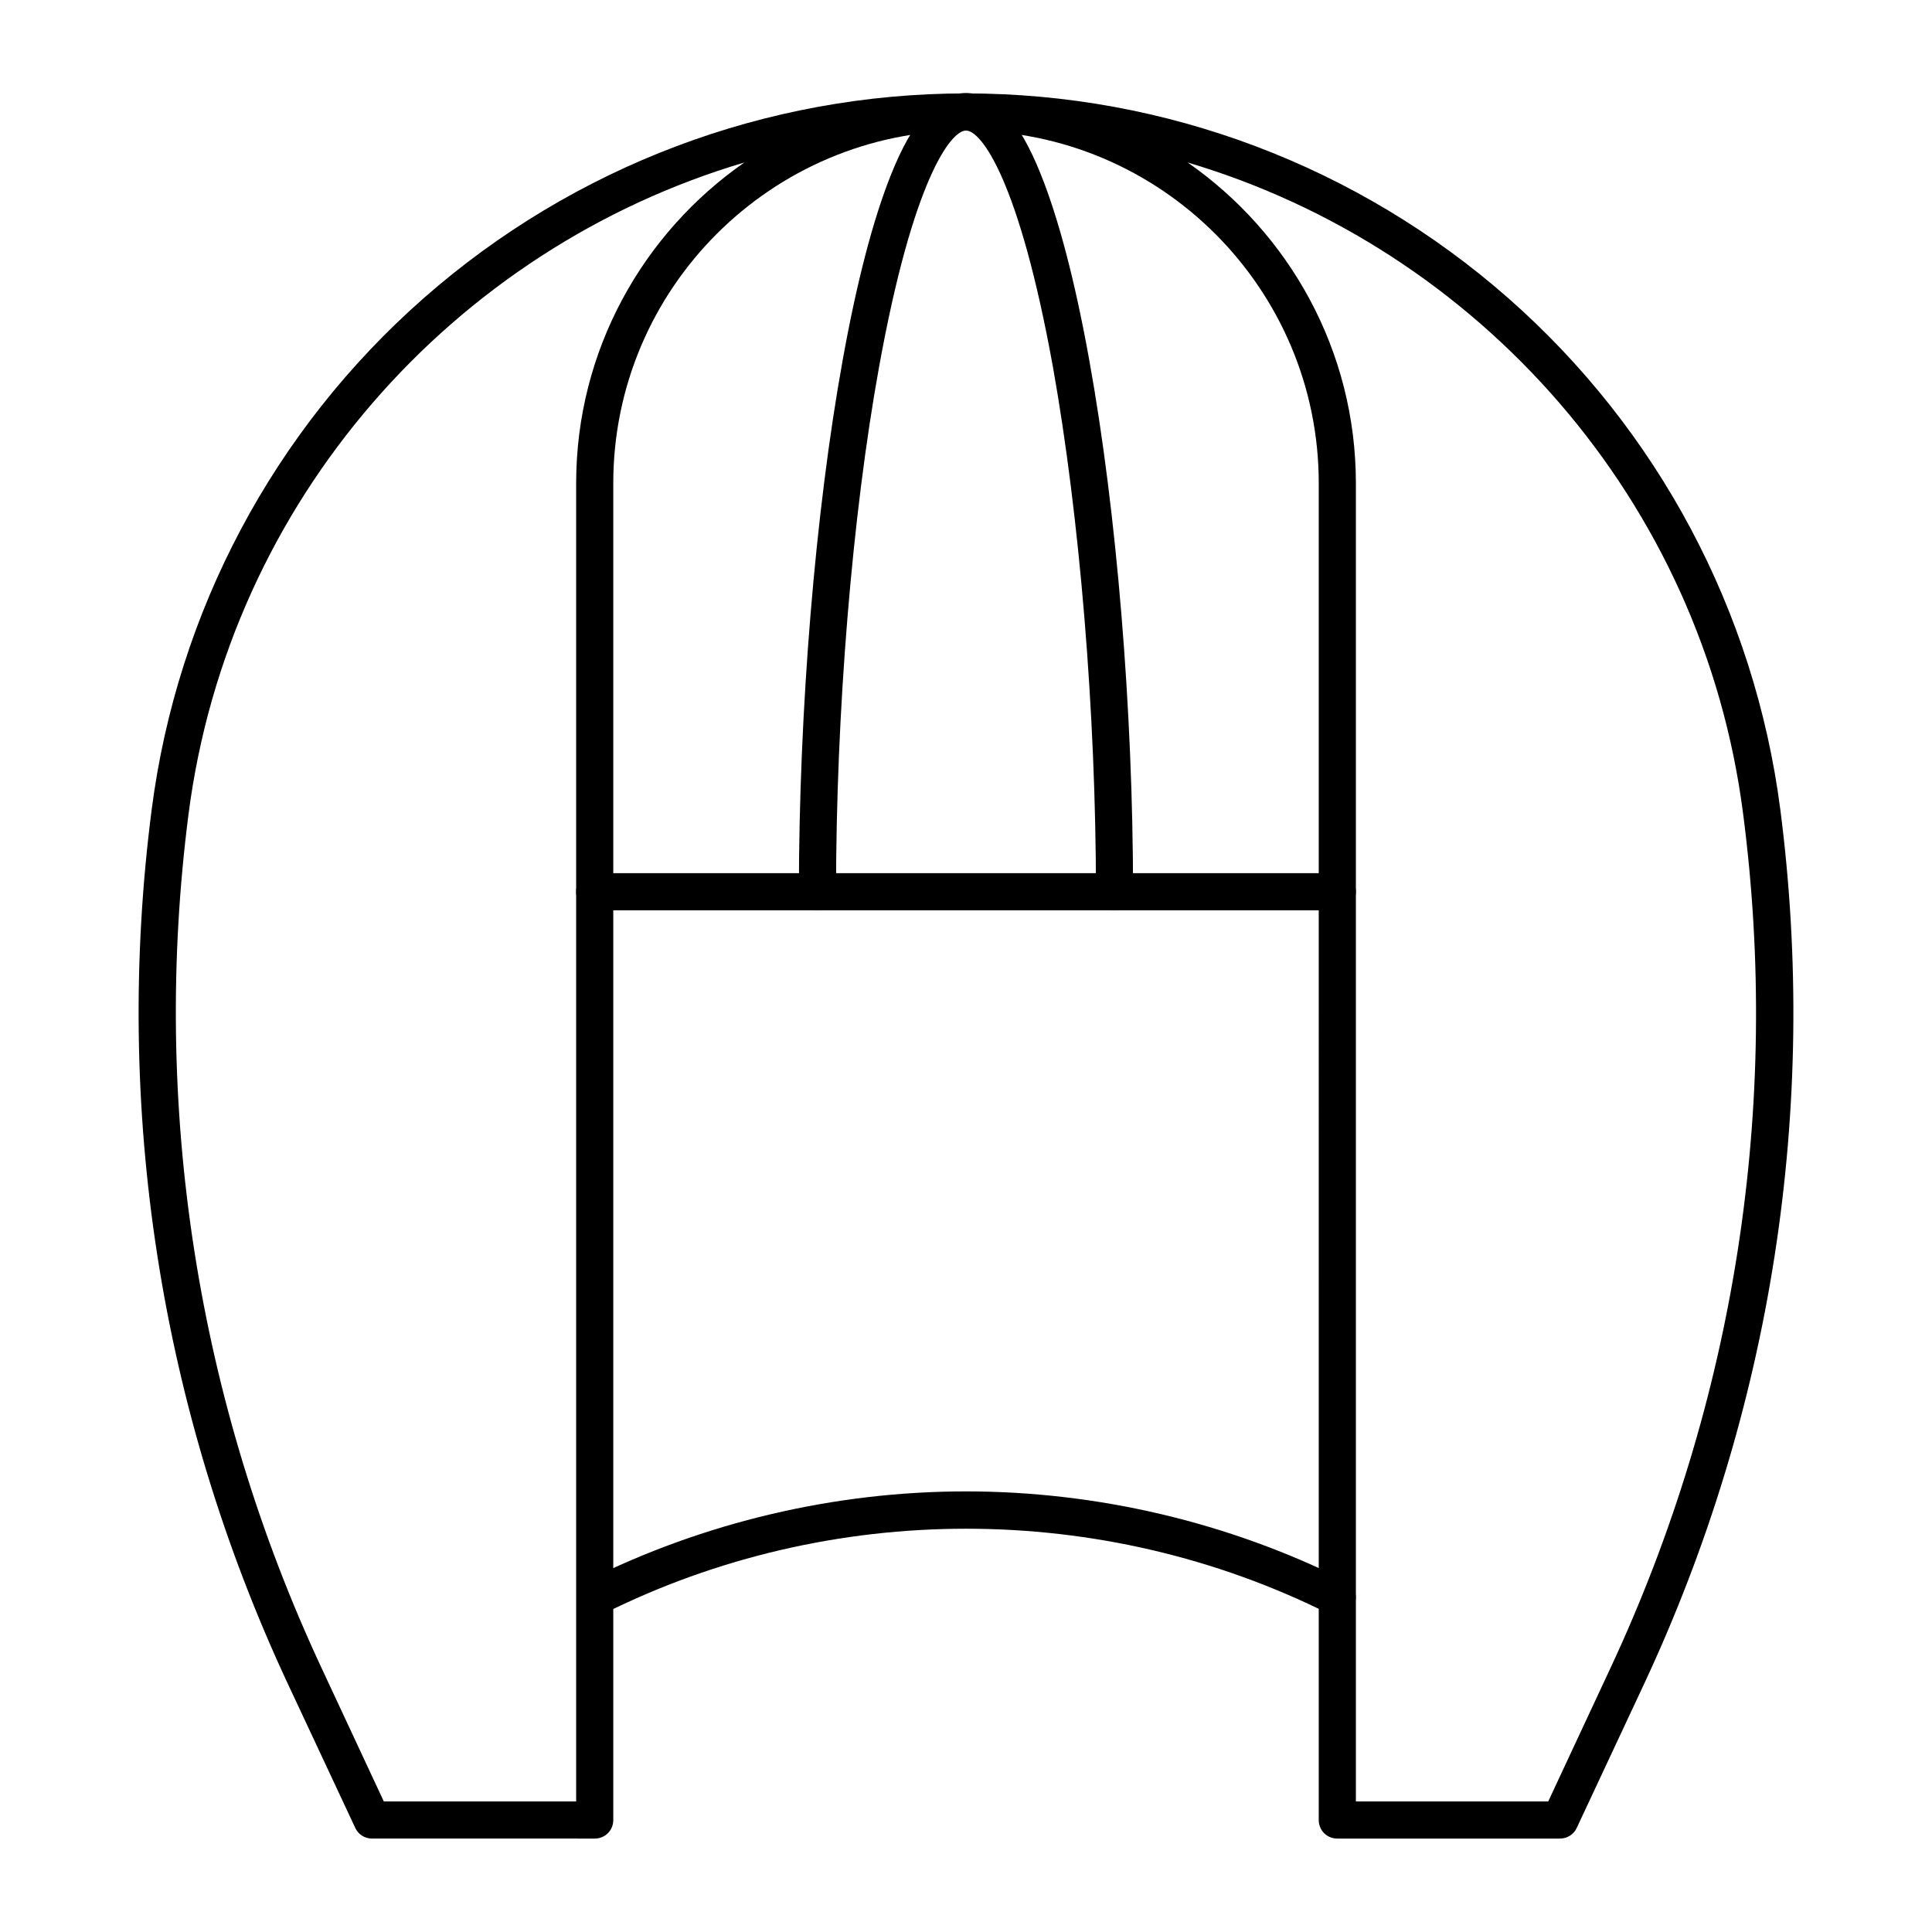 <?xml version="1.0" encoding="UTF-8"?>
<!-- The Best Svg Icon site in the world: iconSvg.co, Visit us! https://iconsvg.co -->
<svg fill="#000000" width="800px" height="800px" version="1.1" viewBox="144 144 512 512" xmlns="http://www.w3.org/2000/svg">
 <g>
  <path d="m557.44 631.24h-59.039c-2.754 0-4.922-2.164-4.922-4.922l0.004-354.24c0-51.562-41.918-93.48-93.48-93.48s-93.48 41.918-93.48 93.48v354.24c0 2.754-2.164 4.922-4.922 4.922l-59.039-0.004c-1.871 0-3.641-1.082-4.43-2.856l-17.91-38.277c-33.75-72.324-46.25-152.42-36.016-231.63 6.789-52.449 32.375-100.57 72.129-135.5 39.754-34.934 90.727-54.219 143.67-54.219 52.938 0 103.91 19.285 143.66 54.219 39.754 34.934 65.336 83.051 72.129 135.5 10.234 79.211-2.262 159.31-36.016 231.63l-17.91 38.277c-0.789 1.773-2.559 2.856-4.43 2.856zm-54.117-9.84h50.973l16.531-35.426c32.965-70.652 45.164-148.88 35.129-226.22-10.629-83.145-70.164-149.86-147.21-172.69 26.863 18.699 44.578 49.793 44.578 85.02zm-257.61 0h50.973v-349.32c0-35.227 17.711-66.32 44.574-85.02-77.047 22.832-136.58 89.547-147.3 172.7-9.938 77.34 2.262 155.57 35.227 226.22z"/>
  <path d="m498.4 385.24h-196.8c-2.754 0-4.922-2.164-4.922-4.922 0-2.754 2.164-4.922 4.922-4.922h196.8c2.754 0 4.922 2.164 4.922 4.922 0 2.758-2.168 4.922-4.922 4.922z"/>
  <path d="m498.4 572.2c-0.789 0-1.477-0.195-2.164-0.492-60.223-30.109-132.15-30.109-192.37 0l-4.43-8.758c31.094-15.547 65.828-23.715 100.57-23.715 34.734 0 69.57 8.168 100.57 23.715 2.461 1.18 3.445 4.133 2.164 6.594-0.789 1.672-2.559 2.656-4.332 2.656z"/>
  <path d="m439.36 385.24c-2.754 0-4.922-2.164-4.922-4.922 0-47.43-4.328-99.484-11.414-139.14-8.953-49.496-18.992-62.582-23.023-62.582-4.035 0-14.07 13.086-23.027 62.582-7.184 39.656-11.414 91.711-11.414 139.14 0 2.754-2.164 4.922-4.922 4.922-2.754 0-4.922-2.164-4.922-4.922 0-48.02 4.328-100.66 11.609-140.91 3.738-20.762 8.07-37.293 12.793-49.102 5.805-14.562 12.301-21.648 19.875-21.648 7.578 0 14.07 7.086 19.875 21.648 4.723 11.809 9.055 28.34 12.793 49.102 7.281 40.246 11.609 92.891 11.609 140.91 0.008 2.754-2.156 4.918-4.91 4.918z"/>
 </g>
</svg>